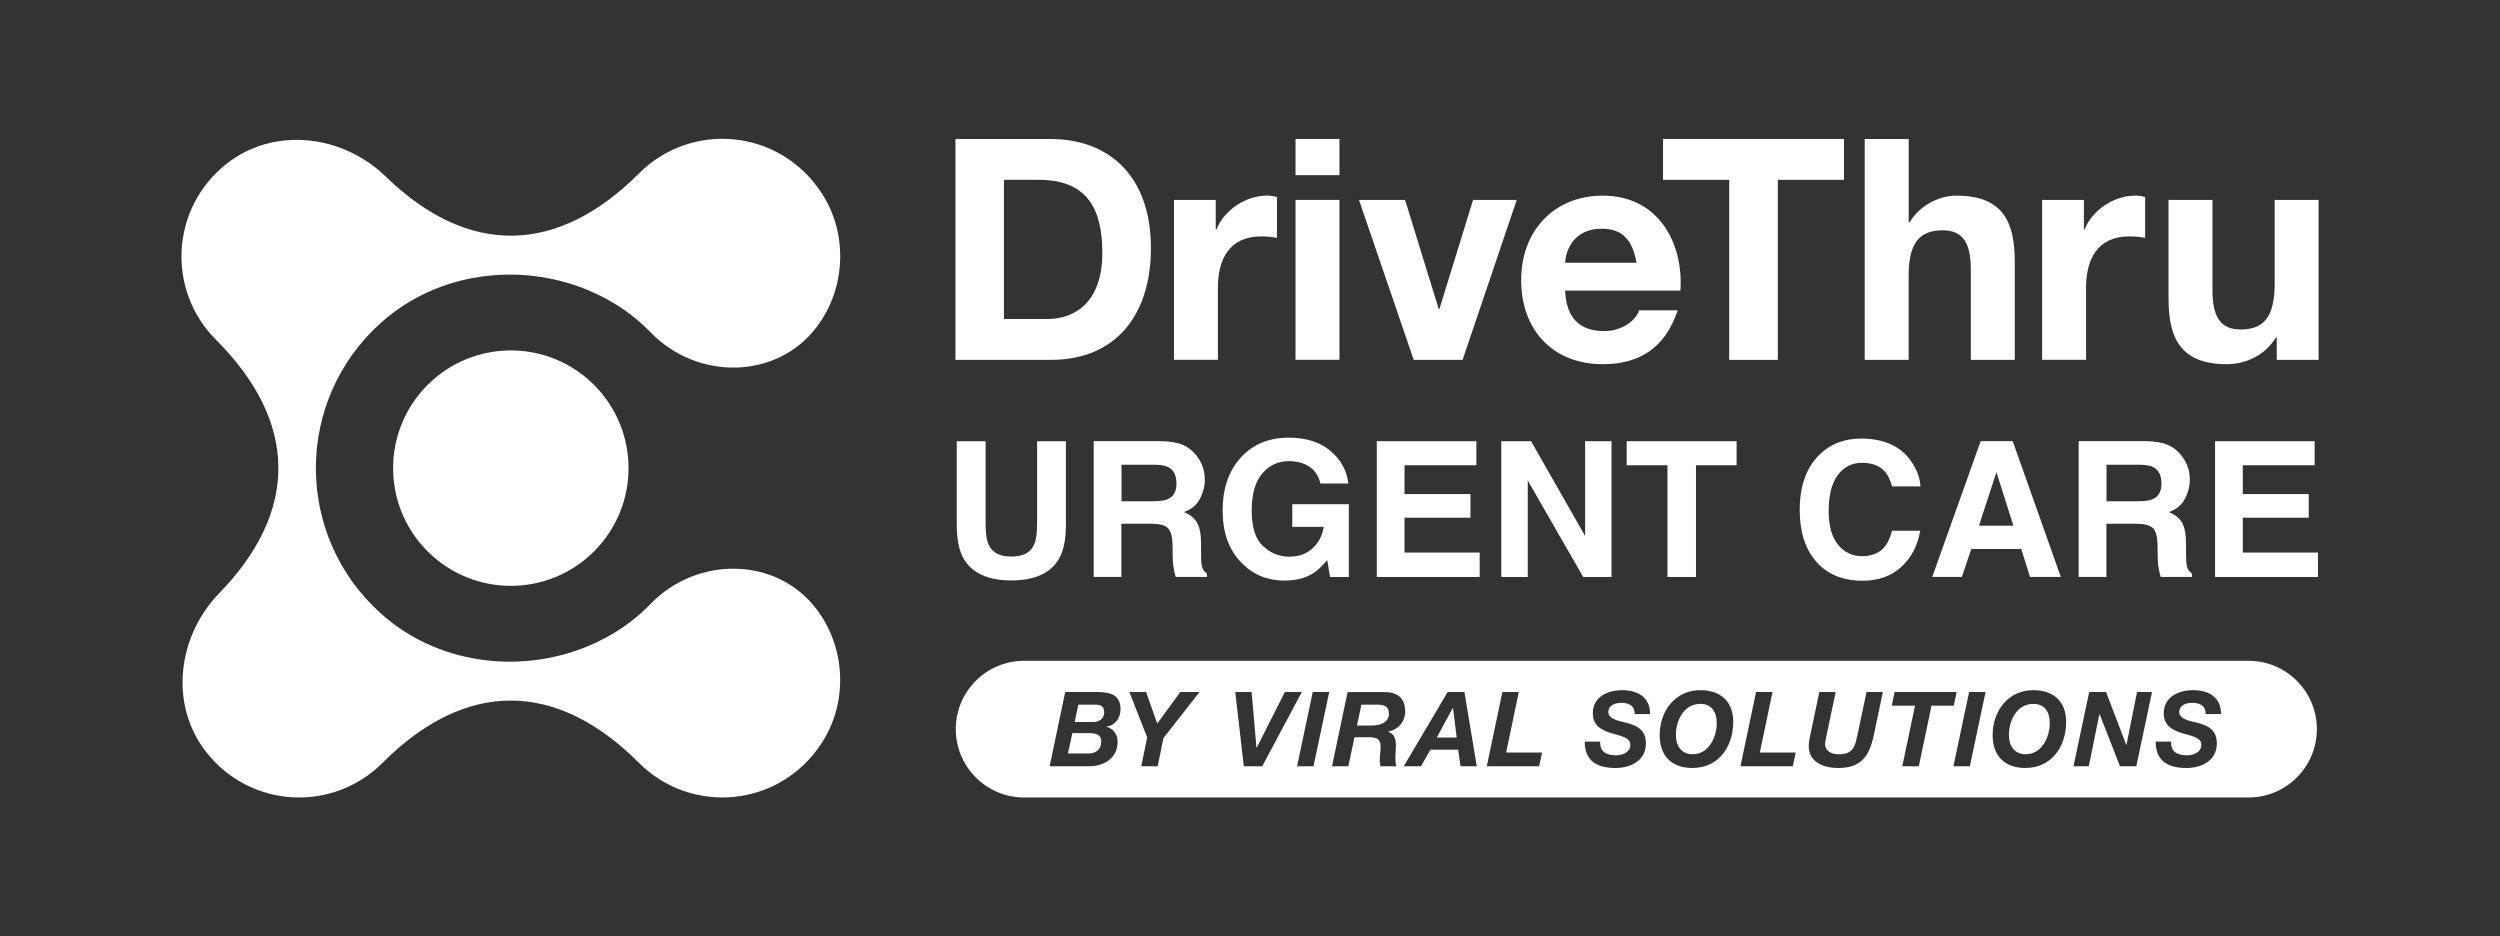 <?xml version="1.0" encoding="UTF-8"?><svg id="Layer_1" xmlns="http://www.w3.org/2000/svg" viewBox="0 0 439.32 164.54"><rect x="0" y="0" width="439.32" height="164.54" fill="#333333" stroke="none"/><defs><style>.cls-1{fill:#fff;}</style></defs><path class="cls-1" d="m75.14,67.64c8.08-8.08,21.17-8.08,29.25,0,8.08,8.08,8.08,21.17,0,29.25-8.08,8.08-21.17,8.08-29.25,0-8.08-8.08-8.08-21.17,0-29.25"/><path class="cls-1" d="m143.8,107.47c-.08-.11-.17-.23-.25-.34-7.04-9.38-21.06-9.45-29.21-1.02-2.91,3.01-6.54,5.59-11.09,7.47-12.17,5.01-26.53,3.02-36.32-5.77-15.25-13.68-15.23-37.49.07-51.14,9.81-8.76,24.17-10.72,36.32-5.69,4.52,1.88,8.13,4.45,11.03,7.44,8.15,8.43,22.17,8.36,29.21-1.02.09-.11.17-.23.25-.34,4.87-6.76,5.15-16.14.59-23.11-7.48-11.45-22.97-12.61-32.08-3.5-14.43,14.43-30.07,14.62-44.53.58-7.61-7.39-19.64-8.82-27.97-2.25-9.91,7.83-10.53,22.26-1.87,30.92,14.43,14.43,14.62,30.08.58,44.54-7.39,7.61-8.82,19.65-2.25,27.97,7.83,9.91,22.25,10.53,30.91,1.87,14.62-14.63,30.5-14.63,45.12,0,9.11,9.11,24.61,7.95,32.08-3.5,4.56-6.98,4.28-16.35-.59-23.11"/><path class="cls-1" d="m167.9,24.43h16.74c10.06,0,17.61,6.31,17.61,19.19,0,11.25-5.76,19.62-17.61,19.62h-16.74V24.43Zm8.53,31.63h7.61c4.95,0,9.67-3.04,9.67-11.63,0-7.83-2.72-12.83-11.2-12.83h-6.09v24.46Z"/><path class="cls-1" d="m206.3,35.13h7.34v5.22h.11c1.41-3.53,5.22-5.98,8.97-5.98.54,0,1.2.11,1.68.27v7.17c-.71-.16-1.85-.27-2.77-.27-5.65,0-7.61,4.08-7.61,9.02v12.67h-7.72v-28.1Z"/><path class="cls-1" d="m235.38,30.78h-7.72v-6.36h7.72v6.36Zm-7.72,4.35h7.72v28.1h-7.72v-28.1Z"/><polygon class="cls-1" points="257.02 63.24 248.43 63.24 238.81 35.13 246.91 35.13 252.83 54.32 252.94 54.32 258.86 35.13 266.53 35.13 257.02 63.24"/><path class="cls-1" d="m275.03,51.06c.22,4.89,2.61,7.12,6.9,7.12,3.1,0,5.6-1.9,6.09-3.64h6.79c-2.17,6.63-6.79,9.46-13.15,9.46-8.86,0-14.35-6.09-14.35-14.78s5.82-14.84,14.35-14.84c9.57,0,14.19,8.04,13.64,16.69h-20.27Zm12.56-4.89c-.71-3.91-2.39-5.98-6.14-5.98-4.89,0-6.31,3.8-6.41,5.98h12.56Z"/><polygon class="cls-1" points="303.87 31.6 292.24 31.6 292.24 24.42 324.04 24.42 324.04 31.6 312.41 31.6 312.41 63.24 303.87 63.24 303.87 31.6"/><path class="cls-1" d="m327.69,24.43h7.72v14.62h.16c1.96-3.15,5.33-4.67,8.21-4.67,8.21,0,10.27,4.62,10.27,11.58v17.28h-7.72v-15.87c0-4.62-1.36-6.9-4.95-6.9-4.18,0-5.98,2.34-5.98,8.04v14.73h-7.72V24.43Z"/><path class="cls-1" d="m358.86,35.13h7.34v5.22h.11c1.41-3.53,5.22-5.98,8.97-5.98.54,0,1.2.11,1.68.27v7.17c-.71-.16-1.85-.27-2.77-.27-5.65,0-7.61,4.08-7.61,9.02v12.67h-7.72v-28.1Z"/><path class="cls-1" d="m407.43,63.24h-7.34v-3.91h-.16c-1.96,3.15-5.33,4.67-8.59,4.67-8.21,0-10.27-4.62-10.27-11.58v-17.29h7.72v15.87c0,4.62,1.36,6.9,4.95,6.9,4.18,0,5.98-2.34,5.98-8.04v-14.73h7.72v28.1Z"/><path class="cls-1" d="m182.25,92.2v-14.66h5.06v14.66c0,2.54-.39,4.51-1.18,5.92-1.47,2.59-4.27,3.88-8.4,3.88s-6.94-1.29-8.42-3.88c-.79-1.41-1.18-3.39-1.18-5.92v-14.66h5.07v14.66c0,1.64.19,2.84.58,3.59.61,1.34,1.92,2.01,3.95,2.01s3.33-.67,3.93-2.01c.39-.76.58-1.95.58-3.59"/><path class="cls-1" d="m202.21,92.03h-5.15v9.35h-4.87v-23.86h11.7c1.67.03,2.96.24,3.86.61.9.38,1.66.93,2.29,1.67.52.6.93,1.27,1.23,2.01.3.73.45,1.57.45,2.51,0,1.13-.29,2.25-.86,3.34-.57,1.1-1.52,1.87-2.83,2.32,1.1.44,1.88,1.07,2.34,1.89.46.82.69,2.06.69,3.73v1.6c0,1.09.04,1.83.13,2.22.13.62.43,1.07.91,1.36v.6h-5.49c-.15-.53-.26-.95-.32-1.28-.13-.67-.2-1.35-.21-2.05l-.03-2.22c-.02-1.52-.3-2.54-.83-3.04-.54-.51-1.54-.76-3-.76m3.03-4.34c.99-.45,1.49-1.35,1.49-2.69,0-1.45-.48-2.42-1.44-2.91-.54-.28-1.35-.42-2.43-.42h-5.79v6.41h5.65c1.12,0,1.96-.13,2.53-.39"/><path class="cls-1" d="m230.64,100.81c-1.32.81-2.94,1.21-4.86,1.21-3.16,0-5.75-1.1-7.77-3.29-2.1-2.2-3.16-5.21-3.16-9.03s1.06-6.96,3.19-9.29c2.13-2.33,4.94-3.5,8.43-3.5,3.03,0,5.47.77,7.31,2.31,1.84,1.54,2.9,3.46,3.16,5.75h-4.9c-.38-1.63-1.3-2.77-2.77-3.41-.82-.36-1.73-.53-2.73-.53-1.92,0-3.5.73-4.73,2.18-1.24,1.45-1.85,3.63-1.85,6.55s.67,5.01,2.01,6.23c1.34,1.22,2.86,1.83,4.56,1.83s3.04-.48,4.11-1.45c1.07-.97,1.73-2.23,1.97-3.79h-5.52v-3.98h9.94v12.8h-3.3l-.5-2.98c-.96,1.13-1.82,1.93-2.59,2.4"/><polygon class="cls-1" points="258.4 90.97 246.81 90.97 246.81 97.1 260.02 97.1 260.02 101.39 241.94 101.39 241.94 77.53 259.44 77.53 259.44 81.76 246.81 81.76 246.81 86.82 258.4 86.82 258.4 90.97"/><polygon class="cls-1" points="283.19 101.39 278.21 101.39 268.47 84.44 268.47 101.39 263.82 101.39 263.82 77.53 269.05 77.53 278.55 94.19 278.55 77.53 283.19 77.53 283.19 101.39"/><polygon class="cls-1" points="305.17 77.53 305.17 81.76 298.03 81.76 298.03 101.39 293.02 101.39 293.02 81.76 285.85 81.76 285.85 77.53 305.17 77.53"/><path class="cls-1" d="m334.13,99.61c-1.78,1.63-4.06,2.44-6.83,2.44-3.43,0-6.13-1.1-8.09-3.3-1.96-2.21-2.95-5.24-2.95-9.1,0-4.16,1.12-7.37,3.35-9.63,1.94-1.96,4.41-2.95,7.41-2.95,4.01,0,6.95,1.32,8.8,3.95,1.03,1.48,1.58,2.96,1.65,4.45h-4.98c-.32-1.14-.74-2.01-1.25-2.59-.91-1.03-2.25-1.55-4.03-1.55s-3.24.73-4.29,2.19c-1.05,1.46-1.57,3.53-1.57,6.21s.55,4.68,1.66,6.01c1.11,1.33,2.51,2,4.22,2s3.08-.57,4-1.71c.51-.61.93-1.54,1.26-2.77h4.94c-.43,2.6-1.53,4.71-3.3,6.34"/><path class="cls-1" d="m355.2,96.48h-8.79l-1.65,4.9h-5.21l8.51-23.86h5.63l8.45,23.86h-5.41l-1.54-4.9Zm-1.39-4.11l-2.98-9.39-3.07,9.39h6.05Z"/><path class="cls-1" d="m375.3,92.03h-5.15v9.35h-4.87v-23.86h11.7c1.67.03,2.96.24,3.86.61.9.38,1.66.93,2.29,1.67.52.6.93,1.27,1.23,2.01.3.73.45,1.57.45,2.51,0,1.13-.29,2.25-.86,3.34-.57,1.1-1.52,1.87-2.83,2.32,1.1.44,1.88,1.07,2.34,1.89.46.82.69,2.06.69,3.73v1.6c0,1.09.05,1.83.13,2.22.13.62.43,1.07.91,1.36v.6h-5.49c-.15-.53-.26-.95-.32-1.28-.13-.67-.2-1.35-.21-2.05l-.03-2.22c-.02-1.52-.3-2.54-.83-3.04-.54-.51-1.54-.76-3-.76m3.03-4.34c.99-.45,1.49-1.35,1.49-2.69,0-1.45-.48-2.42-1.44-2.91-.54-.28-1.35-.42-2.43-.42h-5.79v6.41h5.65c1.12,0,1.96-.13,2.53-.39"/><polygon class="cls-1" points="405.71 90.97 394.12 90.97 394.12 97.1 407.33 97.1 407.33 101.39 389.25 101.39 389.25 77.53 406.75 77.53 406.75 81.76 394.12 81.76 394.12 86.82 405.71 86.82 405.71 90.97"/><path class="cls-1" d="m298.78,123.7c-2.94,0-4.28,2.98-4.28,5.48,0,1.79.88,3.36,2.96,3.36,2.81,0,4.22-3,4.22-5.47,0-1.83-.8-3.38-2.91-3.38Z"/><path class="cls-1" d="m241.95,123.83h-2.72l-.77,3.67h2.65c1.52-.02,2.96-.6,2.96-2.06s-.99-1.61-2.12-1.61Z"/><polygon class="cls-1" points="255.3 124.41 252.48 129.6 255.98 129.6 255.34 124.41 255.3 124.41"/><path class="cls-1" d="m192.53,123.83h-3.04l-.64,3.05h3.25c1.04,0,1.94-.58,1.94-1.72,0-.99-.58-1.33-1.52-1.33Z"/><path class="cls-1" d="m191.26,128.83h-2.82l-.77,3.58h3.6c1.3,0,2.25-.71,2.25-2.1s-1.22-1.48-2.27-1.48Z"/><path class="cls-1" d="m395.13,116.12h-215.16c-6.64,0-12.01,5.38-12.01,12.01s5.38,12.01,12.01,12.01h215.16c6.63,0,12.01-5.38,12.01-12.01s-5.38-12.01-12.01-12.01Zm-198.73,14.25c0,2.83-2.38,4.28-4.99,4.28h-6.96l2.74-13.05h5.48c2.61,0,4.24.57,4.24,3.05,0,1.48-.92,2.85-2.45,3.03v.04c1.24.33,1.94,1.39,1.94,2.65Zm8.05-.66l-1.01,4.94h-2.89l1.04-5.06-3.13-7.99h2.94l1.96,5.56,4.06-5.56h3.38l-6.36,8.11Zm14.12,4.94l-1.5-13.05h2.87l.86,9.8h.04l4.95-9.8h2.98l-6.96,13.05h-3.24Zm12.25,0h-2.89l2.76-13.05h2.89l-2.76,13.05Zm14.48-3.78c0,.59-.09,1.46-.09,2.27,0,.59.04,1.13.18,1.52h-2.8c-.07-.31-.13-.58-.13-.88,0-.88.15-1.77.15-2.65,0-1.26-.75-1.57-1.88-1.57h-2.71l-1.08,5.1h-2.87l2.74-13.05h6.23c2.36-.04,3.89.89,3.89,3.42,0,1.77-1.24,3.25-3,3.51v.04c1.08.33,1.35,1.28,1.35,2.3Zm11.36,3.78l-.42-2.91h-4.88l-1.64,2.91h-3.04l7.72-13.05h2.94l2.17,13.05h-2.85Zm13.81,0h-9.2l2.74-13.05h2.89l-2.23,10.64h6.31l-.51,2.41Zm15.27-7.66c2.05.53,3.49,1.32,3.49,3.66,0,3.12-2.83,4.31-5.32,4.31-3.6,0-5.43-1.5-5.43-4.64h2.72c-.09,1.85,1.17,2.41,2.81,2.41,1.15,0,2.49-.55,2.49-1.85s-1.68-1.54-3.31-2.03c-1.64-.51-3.29-1.26-3.29-3.51,0-2.91,2.65-4.06,5.17-4.06,2.67,0,4.9,1.19,4.9,4.2h-2.72c.05-1.46-1.01-1.97-2.34-1.97-1.1,0-2.28.42-2.28,1.63,0,1.3,2.21,1.63,3.11,1.85Zm11.7,7.97c-3.66,0-5.79-2.1-5.79-5.78,0-4.22,2.72-7.9,7.13-7.9,3.53,0,5.8,1.94,5.8,5.59,0,4.3-2.56,8.08-7.13,8.08Zm17.61-.31h-9.2l2.74-13.05h2.89l-2.23,10.64h6.31l-.51,2.41Zm14.23-5.47c-.79,3.75-2.23,5.78-6.29,5.78-2.54,0-5.14-1.02-5.14-3.87,0-.66.15-1.3.27-1.94l1.59-7.55h2.87l-1.59,7.55c-.09.42-.27,1.22-.27,1.64,0,.66.48,1.76,2.45,1.76,2.34,0,2.78-1.24,3.2-3.22l1.63-7.73h2.87l-1.59,7.59Zm7.9,5.47h-2.89l2.23-10.64h-4.09l.51-2.41h10.9l-.51,2.41h-3.91l-2.23,10.64Zm8.98,0h-2.89l2.76-13.05h2.89l-2.76,13.05Zm9.8.31c-3.66,0-5.8-2.1-5.8-5.78,0-4.22,2.72-7.9,7.13-7.9,3.53,0,5.79,1.94,5.79,5.59,0,4.3-2.56,8.08-7.13,8.08Zm19.45-.31h-2.87l-3.58-9.16h-.04l-1.86,9.16h-2.69l2.76-13.05h2.96l3.55,9.29h.04l1.86-9.29h2.63l-2.76,13.05Zm10.66-7.66c2.05.53,3.49,1.32,3.49,3.66,0,3.12-2.83,4.31-5.32,4.31-3.6,0-5.43-1.5-5.43-4.64h2.72c-.09,1.85,1.17,2.41,2.81,2.41,1.15,0,2.49-.55,2.49-1.85s-1.68-1.54-3.31-2.03c-1.64-.51-3.29-1.26-3.29-3.51,0-2.91,2.65-4.06,5.17-4.06,2.67,0,4.9,1.19,4.9,4.2h-2.72c.05-1.46-1.01-1.97-2.34-1.97-1.1,0-2.29.42-2.29,1.63,0,1.3,2.21,1.63,3.11,1.85Z"/><path class="cls-1" d="m357.3,123.7c-2.94,0-4.28,2.98-4.28,5.48,0,1.79.88,3.36,2.96,3.36,2.82,0,4.22-3,4.22-5.47,0-1.83-.8-3.38-2.91-3.38Z"/></svg>